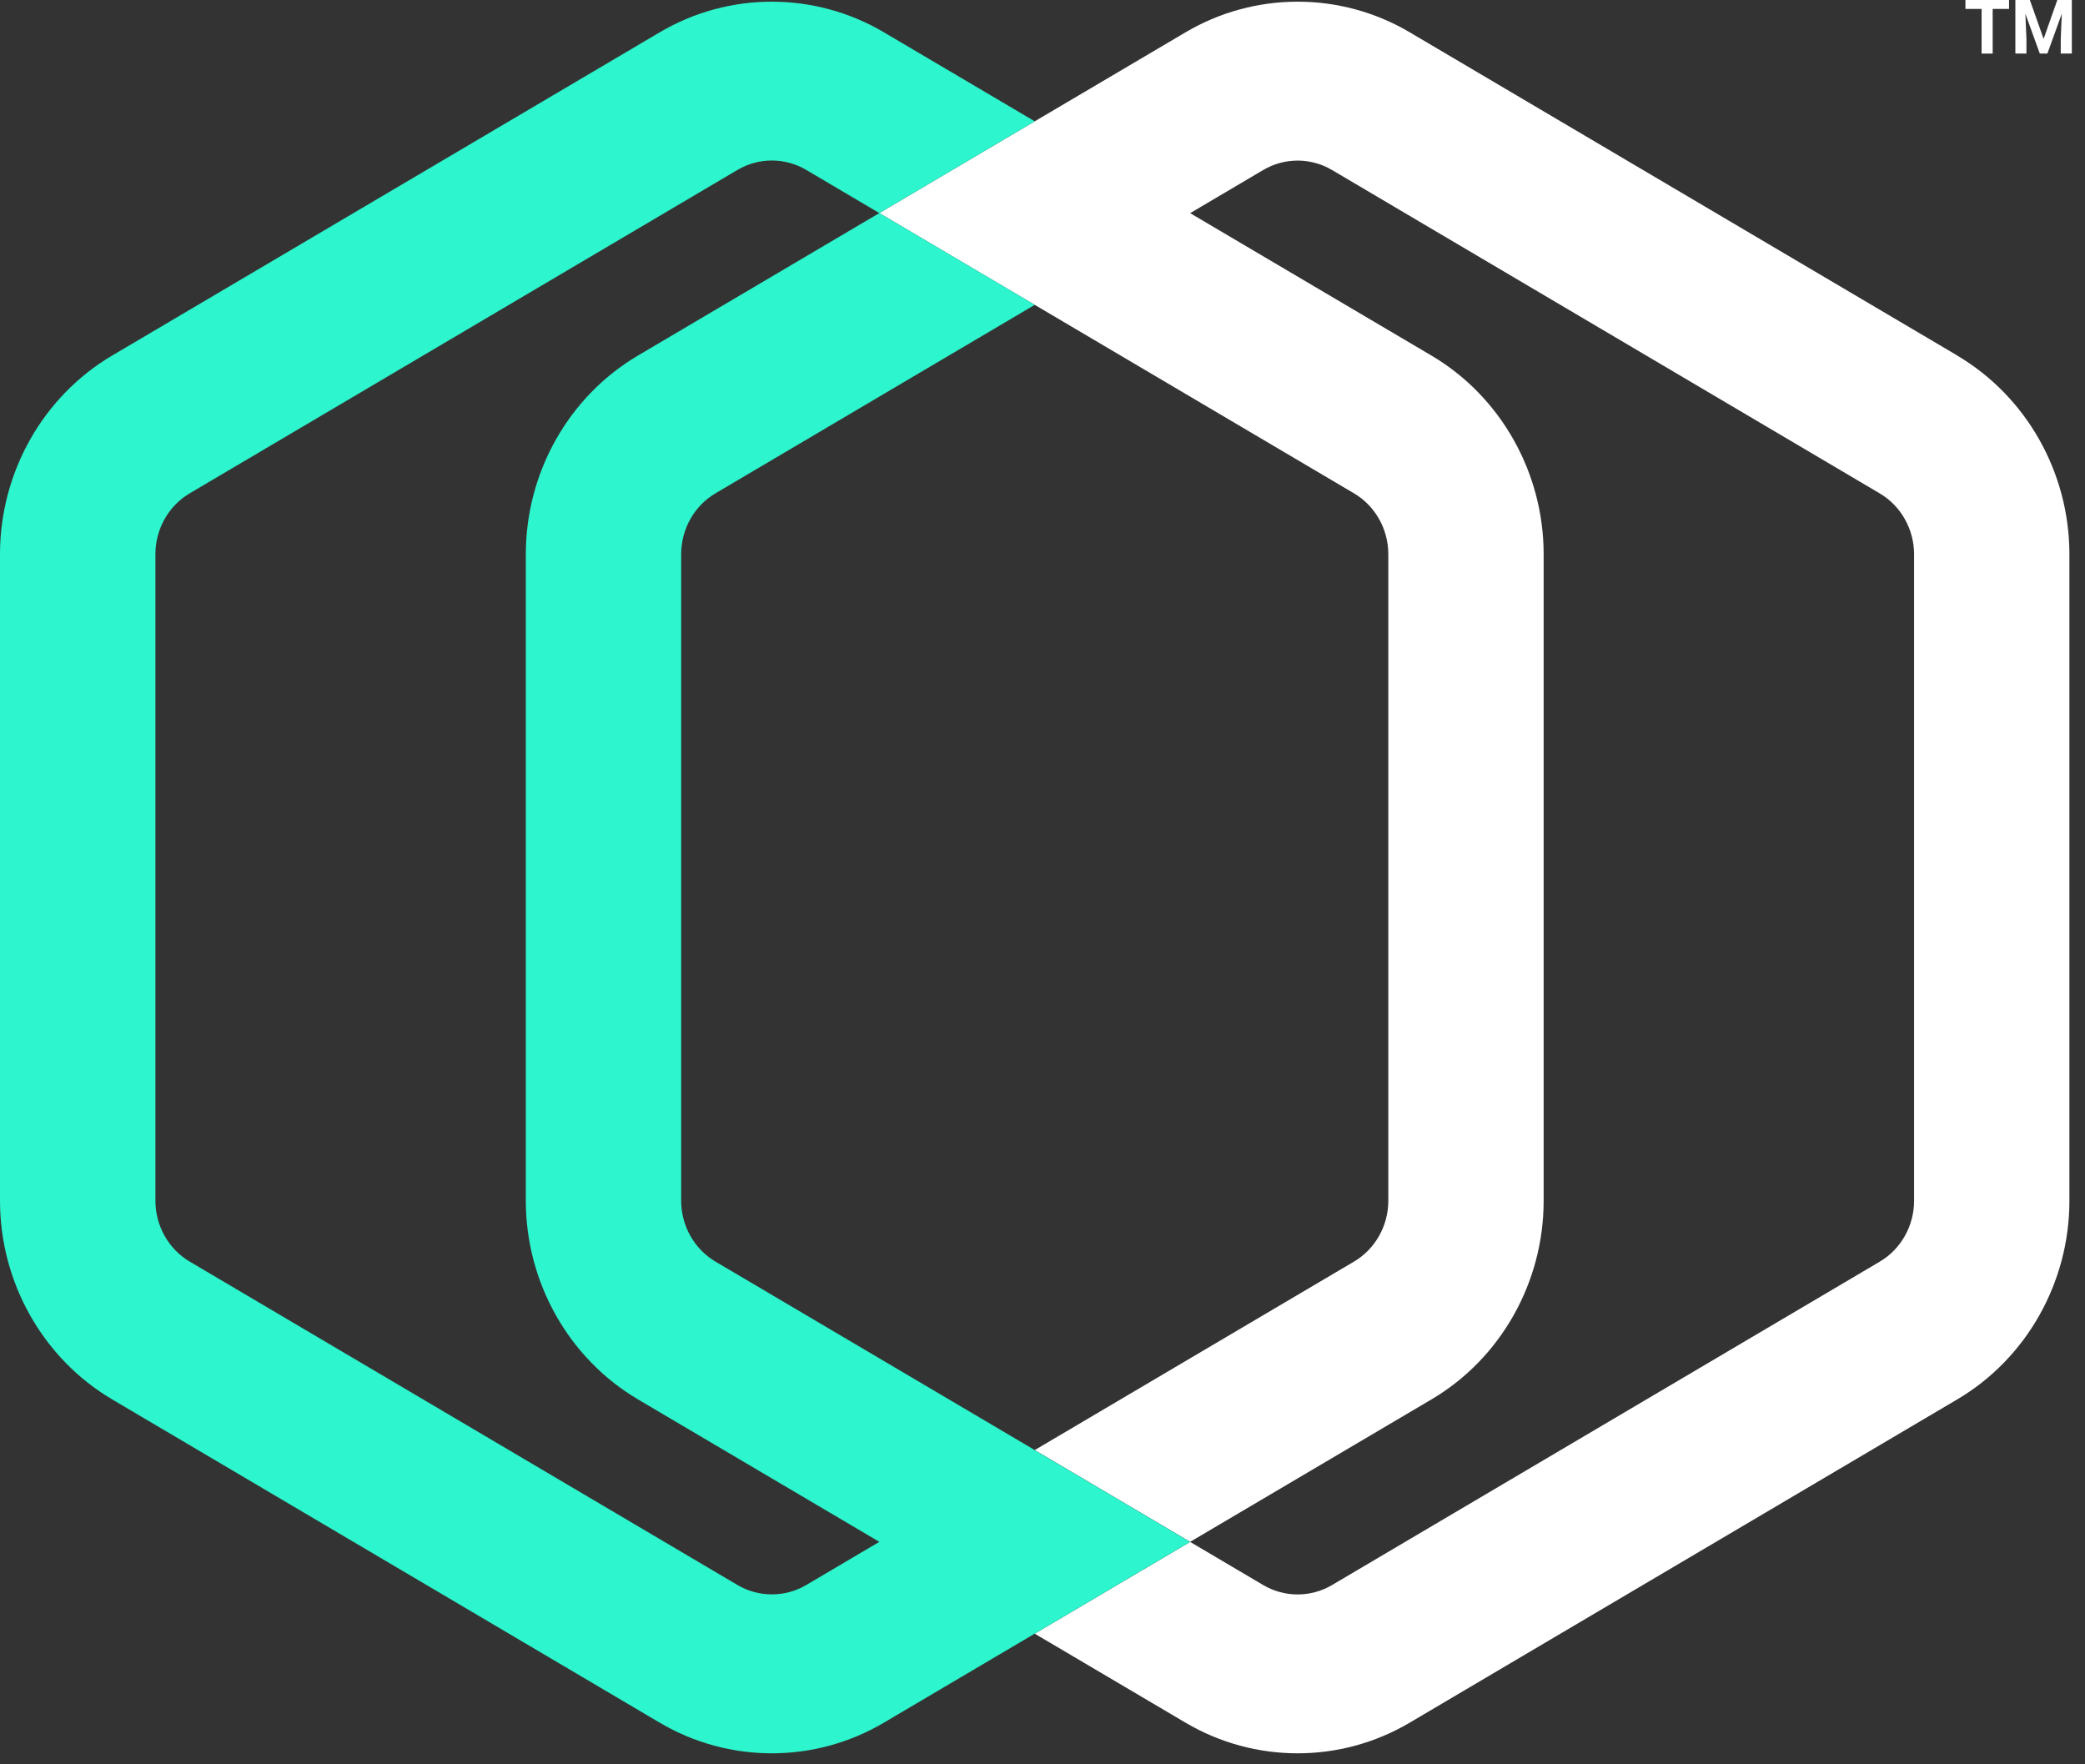 <svg xmlns="http://www.w3.org/2000/svg" width="143" height="121" viewBox="0 0 143 121" fill="none"><rect x="0" y="0" width="143" height="121" fill="#333333" stroke="none"/><g clip-path="url(#clip0_32_1407)"><path d="M137.796 0.612H136.668V3.674H135.908V0.612H134.799V-3.05176e-05H137.791V0.612H137.796Z" fill="white"></path><path d="M139.218 -6.10352e-05L140.162 2.666L141.101 -6.10352e-05H142.096V3.674H141.336V2.67L141.41 0.935L140.42 3.674H139.9L138.91 0.939L138.984 2.67V3.674H138.224V-6.10352e-05H139.214H139.218Z" fill="white"></path><path d="M134.251 24.388L96.686 2.215C91.944 -0.585 86.055 -0.585 81.313 2.215L70.968 8.32L60.309 14.613L70.968 20.907L92.86 33.831C94.315 34.687 95.217 36.289 95.217 38.002V82.353C95.217 84.071 94.315 85.668 92.86 86.525L70.968 99.448L81.626 105.742L98.187 95.968C102.929 93.168 105.871 87.952 105.871 82.358V38.007C105.871 32.408 102.925 27.192 98.187 24.392L81.626 14.618L86.64 11.658C87.367 11.229 88.182 11.013 88.997 11.013C89.812 11.013 90.627 11.229 91.355 11.658L128.919 33.836C130.374 34.692 131.277 36.294 131.277 38.007V82.358C131.277 84.075 130.374 85.673 128.919 86.529L91.355 108.707C89.9 109.564 88.095 109.564 86.64 108.707L81.626 105.747L70.968 112.041L81.313 118.146C83.684 119.545 86.341 120.245 88.997 120.245C91.654 120.245 94.315 119.545 96.681 118.146L134.246 95.968C138.988 93.168 141.93 87.952 141.93 82.358V38.007C141.93 32.408 138.984 27.192 134.246 24.392L134.251 24.388Z" fill="white"></path><path d="M70.968 99.448L49.075 86.525C47.62 85.668 46.718 84.066 46.718 82.353V38.002C46.718 36.285 47.62 34.687 49.075 33.831L70.968 20.907L60.309 14.613L43.748 24.388C39.006 27.187 36.064 32.404 36.064 38.002V82.353C36.064 87.952 39.011 93.168 43.748 95.968L60.309 105.742L55.295 108.703C53.84 109.559 52.035 109.559 50.581 108.703L13.016 86.525C11.561 85.668 10.659 84.066 10.659 82.353V38.002C10.659 36.285 11.561 34.687 13.016 33.831L50.581 11.653C51.308 11.225 52.123 11.008 52.938 11.008C53.753 11.008 54.568 11.225 55.295 11.653L60.309 14.613L70.968 8.32L60.622 2.215C55.88 -0.585 49.991 -0.585 45.249 2.215L7.684 24.388C2.947 27.187 0 32.404 0 38.002V82.353C0 87.952 2.947 93.168 7.684 95.968L45.249 118.146C47.62 119.545 50.277 120.245 52.933 120.245C55.59 120.245 58.251 119.545 60.617 118.146L70.963 112.041L81.621 105.747L70.963 99.453L70.968 99.448Z" fill="#2DF5CD"></path></g><defs><clipPath id="clip0_32_1407"><rect width="142.096" height="120.24" fill="white"></rect></clipPath></defs></svg>